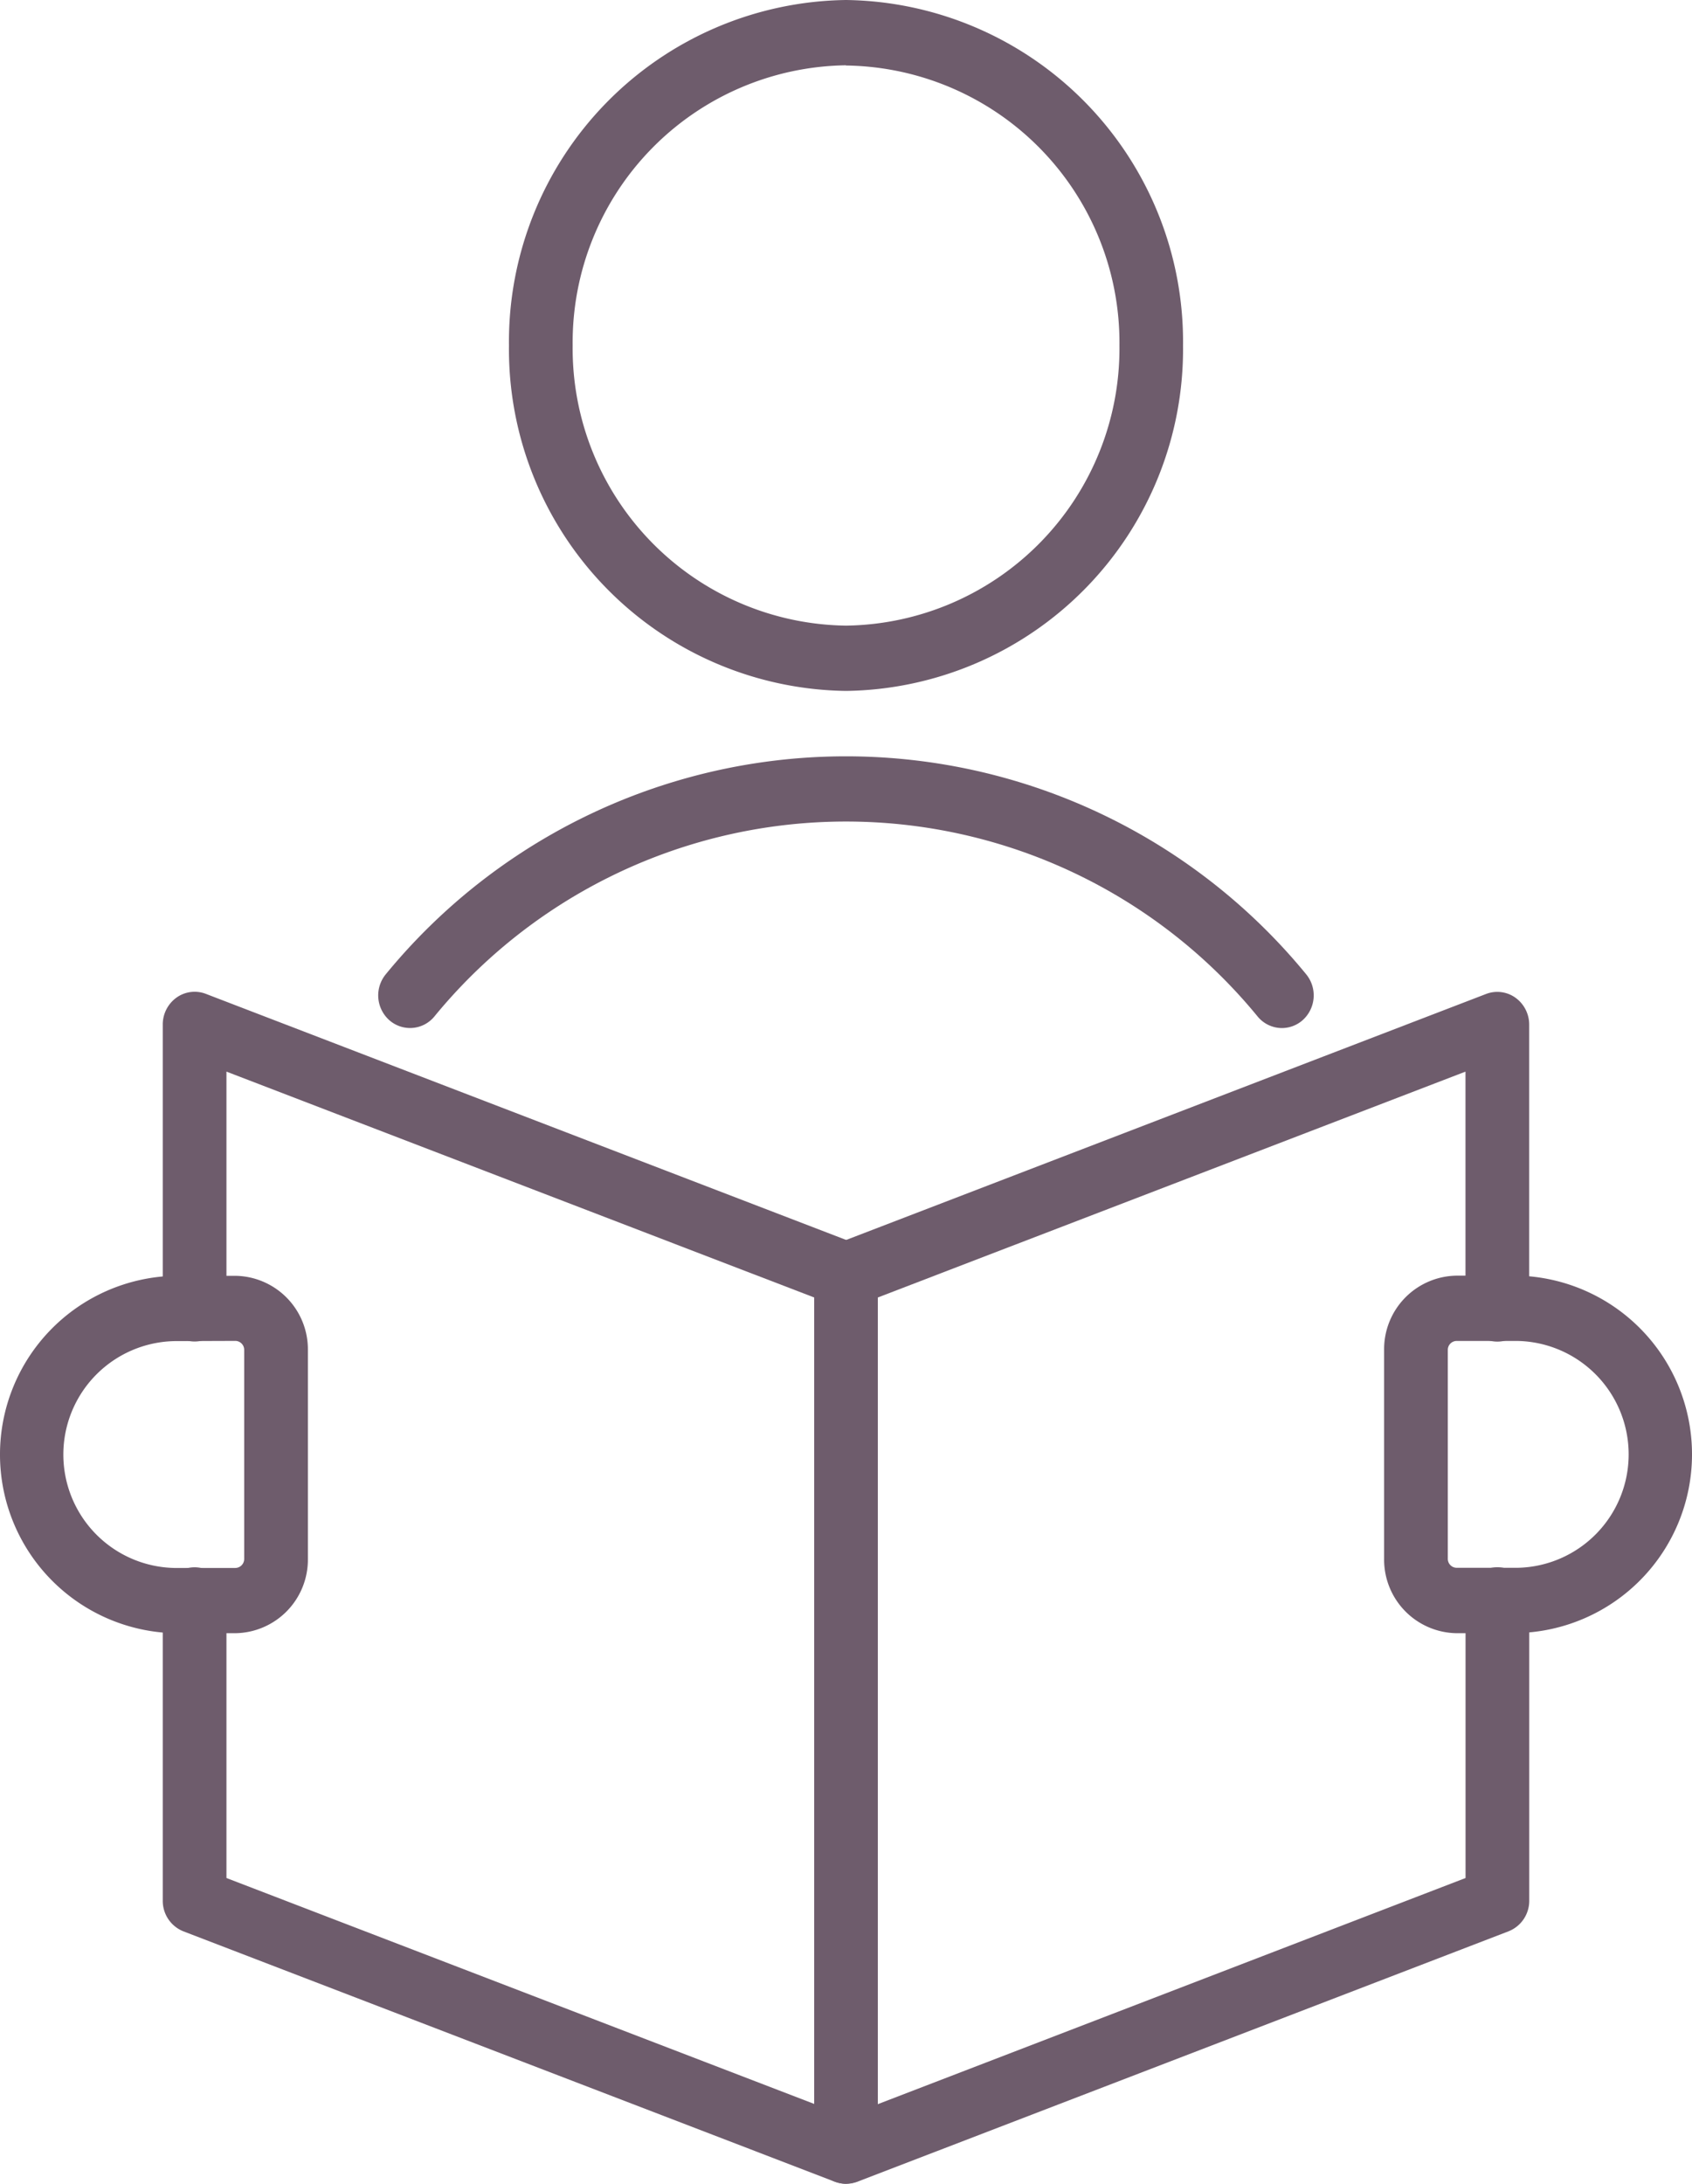 <svg xmlns="http://www.w3.org/2000/svg" xmlns:xlink="http://www.w3.org/1999/xlink" width="31" height="40" viewBox="0 0 31 40"><defs><clipPath id="a"><rect width="31" height="40" fill="none"/></clipPath></defs><g transform="translate(0 0)"><g transform="translate(0 0)" clip-path="url(#a)"><path d="M12.576,12.655A6.26,6.26,0,0,1,6.4,6.328,6.26,6.26,0,0,1,12.576,0,6.26,6.26,0,0,1,18.75,6.328a6.26,6.26,0,0,1-6.174,6.327m0-11.459A5.077,5.077,0,0,0,7.567,6.328a5.077,5.077,0,0,0,5.009,5.131,5.077,5.077,0,0,0,5.009-5.131A5.077,5.077,0,0,0,12.576,1.2" transform="translate(2.925 0)" fill="#6e5c6c"/><path d="M19.854,22.2H18.736a1.348,1.348,0,0,1-1.329-1.363V17.012a1.347,1.347,0,0,1,1.329-1.361h1.119a3.274,3.274,0,0,1,0,6.546m-1.119-5.35a.163.163,0,0,0-.162.166v3.822a.164.164,0,0,0,.162.167h1.119a2.078,2.078,0,0,0,0-4.155Z" transform="translate(7.952 7.714)" fill="#6e5c6c"/><path d="M4.312,22.2H3.193a3.274,3.274,0,0,1,0-6.546H4.312a1.347,1.347,0,0,1,1.329,1.361v3.822A1.348,1.348,0,0,1,4.312,22.2m-1.119-5.35a2.078,2.078,0,0,0,0,4.155H4.312a.165.165,0,0,0,.162-.167V17.012a.164.164,0,0,0-.162-.166Z" transform="translate(0 7.714)" fill="#6e5c6c"/><path d="M21.314,14.257a.577.577,0,0,1-.444-.21,9.749,9.749,0,0,0-15.086,0,.576.576,0,0,1-.823.067.609.609,0,0,1-.066-.842,10.9,10.9,0,0,1,16.863,0,.61.61,0,0,1-.066.842.575.575,0,0,1-.379.143" transform="translate(2.173 4.573)" fill="#6e5c6c"/><path d="M10.823,34a.575.575,0,0,1-.332-.106.6.6,0,0,1-.251-.491V17.353a.6.6,0,0,1,.377-.56l11.934-4.586a.572.572,0,0,1,.536.069.606.606,0,0,1,.252.491v5.2a.584.584,0,1,1-1.167,0V13.63L11.405,17.767V32.542L22.173,28.4V23.316a.584.584,0,1,1,1.167,0v5.5a.6.6,0,0,1-.379.56L11.028,33.964a.616.616,0,0,1-.205.037" transform="translate(4.678 5.998)" fill="#6e5c6c"/><path d="M14.566,34a.616.616,0,0,1-.205-.037L2.426,29.377a.6.6,0,0,1-.379-.56v-5.5a.584.584,0,1,1,1.167,0V28.4l10.769,4.138V17.767L3.214,13.63v4.335a.584.584,0,1,1-1.167,0v-5.2a.606.606,0,0,1,.252-.491.572.572,0,0,1,.536-.069l11.936,4.586a.6.6,0,0,1,.377.56V33.4a.6.6,0,0,1-.251.491.575.575,0,0,1-.332.106" transform="translate(0.935 5.998)" fill="#6e5c6c"/></g></g></svg>